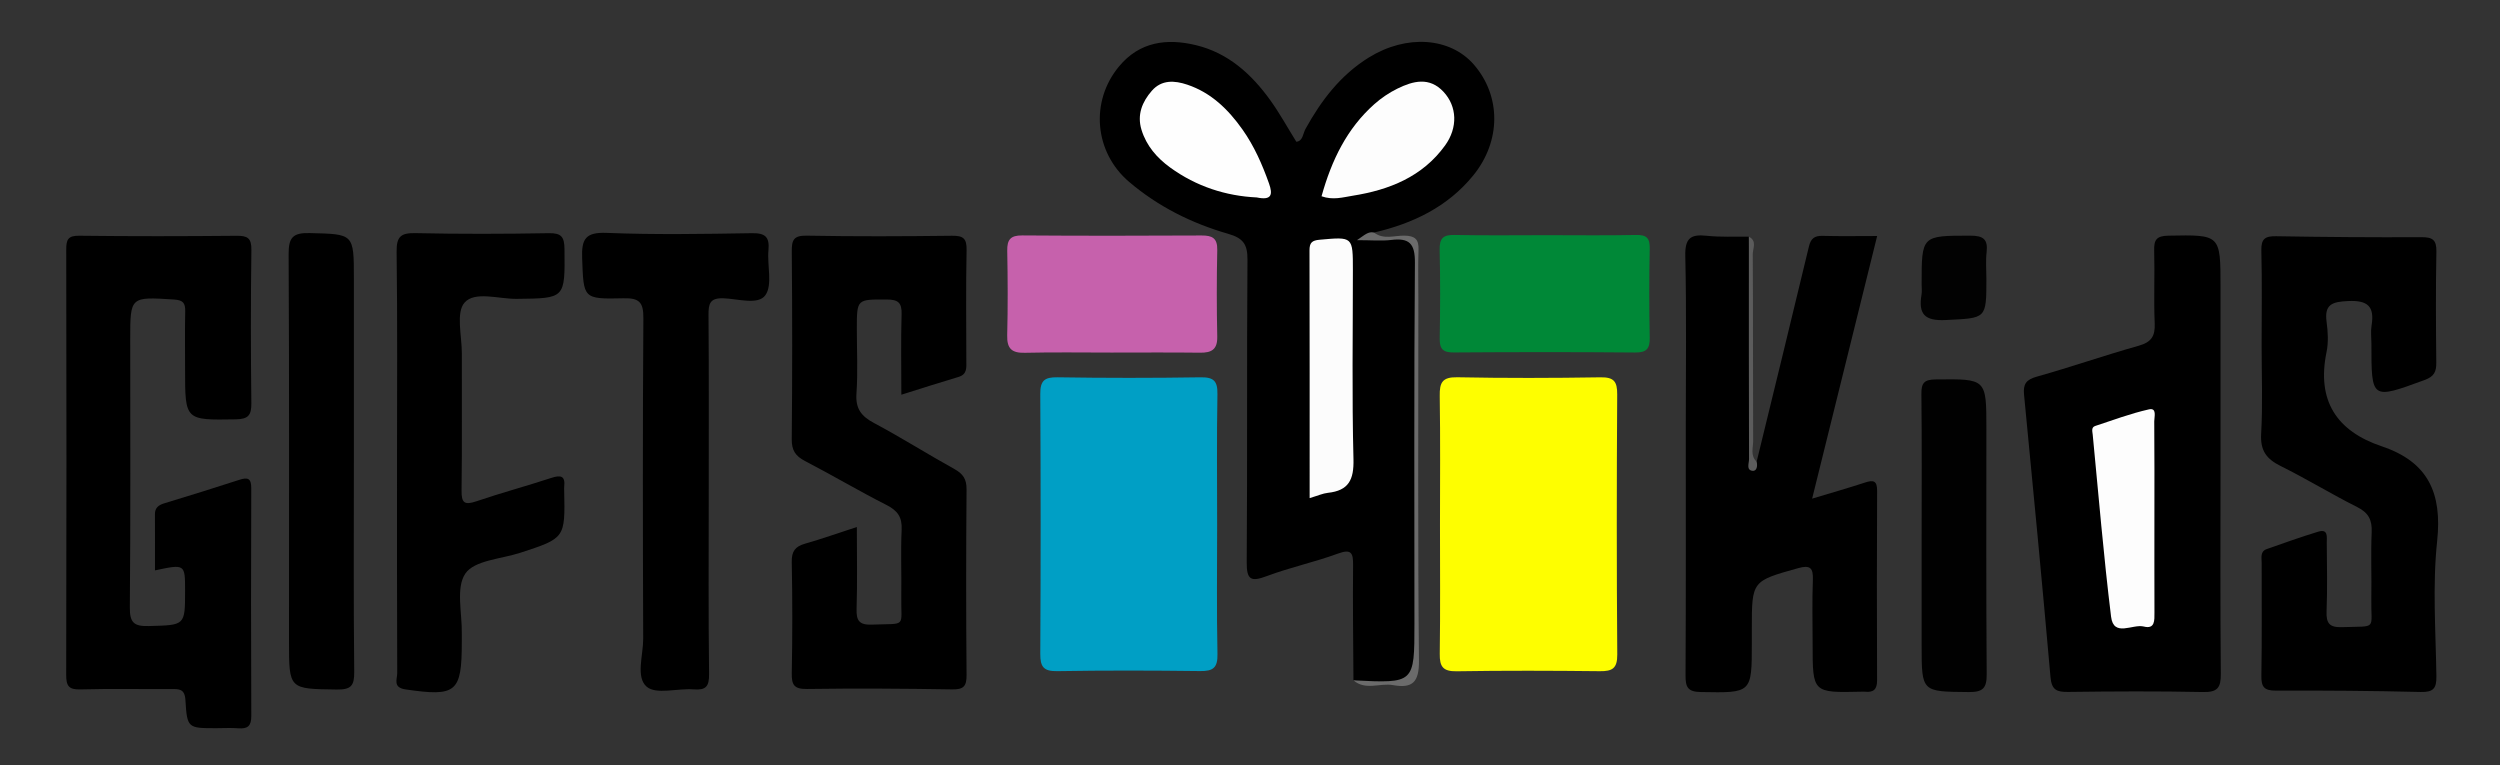 <?xml version="1.0" encoding="utf-8"?>
<!-- Generator: Adobe Illustrator 16.0.0, SVG Export Plug-In . SVG Version: 6.00 Build 0)  -->
<!DOCTYPE svg PUBLIC "-//W3C//DTD SVG 1.1//EN" "http://www.w3.org/Graphics/SVG/1.1/DTD/svg11.dtd">
<svg version="1.1" id="Layer_1" xmlns="http://www.w3.org/2000/svg" xmlns:xlink="http://www.w3.org/1999/xlink" x="0px" y="0px"
	 width="619.579px" height="189.662px" viewBox="0 0 619.579 189.662" enable-background="new 0 0 619.579 189.662"
	 xml:space="preserve">
<rect x="0" y="0" width="619.579" height="189.662" fill="#333333" stroke="none"/>
<path fill-rule="evenodd" clip-rule="evenodd" d="M335.428,168.607c-0.049-9.487-0.193-18.976-0.092-28.462
	c0.033-3.104-0.374-4.193-3.834-2.922c-5.752,2.111-11.808,3.396-17.541,5.549c-3.946,1.481-5.02,0.955-4.987-3.466
	c0.185-24.976-0.005-49.953,0.189-74.929c0.03-3.85-1.074-5.362-4.797-6.435c-8.99-2.59-17.32-6.726-24.52-12.851
	c-8.634-7.346-9.745-19.924-2.516-28.63c5.105-6.148,11.846-7.008,19.048-5.273c7.996,1.925,13.78,7.172,18.449,13.664
	c2.318,3.225,4.24,6.734,6.441,10.277c1.641-0.146,1.625-2.001,2.264-3.159c3.915-7.097,8.721-13.397,15.712-17.723
	c9.364-5.793,20.181-5.001,26.052,1.796c6.713,7.771,6.771,18.921-0.214,27.475c-6.341,7.766-14.941,11.883-24.548,14.11
	c1.107,2.994,3.653,1.396,5.361,1.332c3.748-0.142,5.174,0.787,5.152,4.935c-0.174,33.488-0.152,66.978-0.019,100.466
	c0.015,3.668-0.846,5.224-4.7,4.742C342.725,168.653,339.032,169.555,335.428,168.607z"/>
<path fill-rule="evenodd" clip-rule="evenodd" d="M38.407,141.36c0-4.7,0.018-9.304-0.01-13.906c-0.01-1.639,0.913-2.29,2.343-2.726
	c6.205-1.89,12.406-3.798,18.572-5.811c2.131-0.695,2.968-0.367,2.959,2.091c-0.069,18.815-0.079,37.632,0.008,56.447
	c0.012,2.497-0.917,3.219-3.217,3.041c-1.821-0.14-3.661-0.027-5.493-0.027c-7.023,0.001-7.194,0.011-7.618-6.993
	c-0.169-2.796-1.591-2.717-3.548-2.705c-7.493,0.046-14.99-0.123-22.477,0.089c-2.913,0.083-3.527-0.887-3.52-3.625
	c0.086-35.134,0.079-70.268,0.011-105.401c-0.004-2.459,0.443-3.446,3.22-3.413c12.986,0.157,25.976,0.139,38.962,0.014
	c2.699-0.025,3.747,0.512,3.706,3.51c-0.174,12.653-0.158,25.311-0.011,37.964c0.035,2.986-0.743,3.97-3.87,4.02
	c-12.556,0.2-12.554,0.315-12.554-12.283c0-4.828-0.07-9.659,0.032-14.485c0.044-2.065-0.535-2.787-2.774-2.929
	c-10.859-0.684-10.854-0.771-10.854,9.856c0,22.146,0.101,44.293-0.096,66.438c-0.034,3.832,1.045,4.729,4.74,4.627
	c8.947-0.248,8.953-0.052,8.952-8.765C45.87,139.773,45.87,139.773,38.407,141.36z"/>
<path fill-rule="evenodd" clip-rule="evenodd" d="M435.352,114.423c4.33-17.769,8.691-35.53,12.951-53.316
	c0.482-2.009,1.377-2.712,3.404-2.653c4.313,0.124,8.631,0.038,13.51,0.038c-5.359,21.641-10.615,42.874-16.113,65.085
	c4.813-1.453,8.988-2.637,13.107-3.989c2.094-0.688,3.01-0.468,2.998,2.059c-0.078,15.661-0.068,31.322-0.01,46.983
	c0.01,2.225-0.895,3.02-2.98,2.798c-0.328-0.035-0.666-0.011-0.998-0.004c-11.996,0.273-11.996,0.274-11.996-11.719
	c0-5.331-0.146-10.668,0.059-15.992c0.115-2.995-0.68-3.735-3.643-2.907c-11.465,3.206-11.484,3.136-11.484,15.011
	c0,1.166,0,2.333,0,3.499c0,12.535,0.002,12.411-12.637,12.194c-3.23-0.056-3.805-1.193-3.79-4.1
	c0.11-20.492,0.059-40.985,0.059-61.479c0-14.162,0.199-28.328-0.12-42.482c-0.098-4.348,1.244-5.457,5.269-5.023
	c3.461,0.373,6.982,0.178,10.477,0.233c1.012,1.529,0.508,3.244,0.512,4.863c0.043,15.666-0.014,31.332,0.102,46.997
	C434.035,111.785,432.604,113.939,435.352,114.423z"/>
<path fill-rule="evenodd" clip-rule="evenodd" d="M560.5,85.569c0-7.829,0.129-15.661-0.066-23.484
	c-0.072-2.93,0.951-3.589,3.688-3.541c11.988,0.209,23.979,0.296,35.967,0.237c2.752-0.013,3.785,0.636,3.727,3.58
	c-0.178,9.158-0.119,18.322-0.027,27.482c0.023,2.253-0.494,3.454-2.879,4.328c-13.232,4.849-13.199,4.936-13.199-8.998
	c0-1.499-0.203-3.032,0.037-4.491c0.781-4.757-0.945-6.311-5.854-6.072c-3.896,0.188-5.877,0.798-5.291,5.162
	c0.332,2.454,0.484,5.077-0.012,7.474c-2.477,12.001,2.445,19.591,13.695,23.37c11.525,3.873,14.977,11.614,13.715,23.489
	c-1.174,11.035-0.35,22.295-0.184,33.452c0.045,3.013-0.707,4.015-3.867,3.938c-11.979-0.293-23.965-0.388-35.947-0.339
	c-2.91,0.012-3.607-0.944-3.563-3.707c0.158-9.325,0.053-18.655,0.072-27.982c0.002-1.27-0.422-2.806,1.285-3.401
	c4.232-1.478,8.451-3.009,12.74-4.302c2.518-0.759,2.1,1.334,2.109,2.72c0.037,5.663,0.176,11.333-0.049,16.987
	c-0.121,3.041,0.734,4.067,3.895,3.956c8.867-0.314,7.055,0.831,7.197-7.042c0.1-5.495-0.152-11.001,0.086-16.487
	c0.133-3.052-0.781-4.826-3.596-6.237c-6.396-3.206-12.512-6.973-18.922-10.145c-3.523-1.744-5.107-3.801-4.873-7.966
	C560.797,100.244,560.5,92.898,560.5,85.569z"/>
<path fill-rule="evenodd" clip-rule="evenodd" d="M550.313,115.086c0,17.309-0.09,34.618,0.074,51.925
	c0.033,3.433-0.813,4.573-4.402,4.497c-11.146-0.234-22.301-0.17-33.449-0.026c-2.805,0.036-4.078-0.477-4.357-3.653
	c-2.057-23.35-4.289-46.684-6.557-70.014c-0.258-2.65,0.521-3.729,3.18-4.475c8.451-2.368,16.752-5.272,25.201-7.644
	c3.17-0.889,4.141-2.377,4-5.577c-0.262-5.979,0.041-11.982-0.129-17.969c-0.076-2.688,0.529-3.689,3.514-3.745
	c12.928-0.238,12.926-0.352,12.926,12.744C550.313,85.795,550.313,100.44,550.313,115.086z"/>
<path fill-rule="evenodd" clip-rule="evenodd" d="M212.353,130.609c0,7.24,0.143,13.734-0.063,20.218
	c-0.095,2.981,0.619,4.098,3.838,3.972c8.771-0.342,7.114,0.898,7.24-7.037c0.087-5.496-0.17-11.003,0.089-16.487
	c0.149-3.138-1.024-4.736-3.76-6.125c-6.824-3.465-13.419-7.377-20.211-10.909c-2.36-1.228-3.294-2.643-3.267-5.401
	c0.151-15.49,0.145-30.984,0.008-46.475c-0.025-2.895,0.446-4.022,3.722-3.961c11.99,0.222,23.987,0.171,35.979,0.024
	c2.765-0.033,3.683,0.639,3.624,3.532c-0.188,9.158-0.076,18.322-0.063,27.484c0.002,1.666,0.252,3.326-1.959,3.98
	c-4.573,1.353-9.111,2.826-14.146,4.4c0-6.998-0.135-13.478,0.061-19.947c0.087-2.896-0.884-3.644-3.701-3.65
	c-7.392-0.018-7.392-0.161-7.392,7.321c0,5.331,0.274,10.681-0.093,15.985c-0.259,3.735,1.181,5.62,4.351,7.305
	c6.756,3.59,13.233,7.701,19.93,11.408c2.151,1.19,3.026,2.511,3.005,5.043c-0.125,15.324-0.131,30.65,0.001,45.975
	c0.024,2.8-0.711,3.639-3.566,3.591c-11.99-0.198-23.985-0.277-35.974-0.104c-3.237,0.047-3.835-1.033-3.779-3.969
	c0.177-9.158,0.177-18.325-0.005-27.483c-0.053-2.644,0.833-3.853,3.279-4.553C203.627,133.567,207.678,132.131,212.353,130.609z"/>
<path fill-rule="evenodd" clip-rule="evenodd" fill="#009FC5" d="M301.646,130.15c0,10.65-0.139,21.304,0.081,31.949
	c0.07,3.399-1.086,4.251-4.276,4.212c-11.813-0.146-23.631-0.181-35.443,0.02c-3.393,0.057-4.21-1.097-4.193-4.294
	c0.116-21.467,0.121-42.935-0.002-64.4c-0.019-3.302,1.037-4.184,4.275-4.132c11.812,0.189,23.631,0.187,35.443,0.003
	c3.279-0.051,4.245,0.923,4.187,4.194C301.526,108.516,301.645,119.334,301.646,130.15z"/>
<path fill-rule="evenodd" clip-rule="evenodd" fill="#FEFE00" d="M356.874,130.075c0-10.657,0.108-21.317-0.064-31.973
	c-0.054-3.31,0.654-4.679,4.352-4.605c11.818,0.235,23.646,0.203,35.468,0.014c3.323-0.053,4.185,0.998,4.165,4.23
	c-0.131,21.482-0.15,42.966,0.016,64.446c0.026,3.476-1.211,4.193-4.329,4.158c-11.821-0.133-23.648-0.17-35.469,0.021
	c-3.39,0.055-4.241-1.143-4.196-4.317C356.968,151.393,356.874,140.733,356.874,130.075z"/>
<path fill-rule="evenodd" clip-rule="evenodd" d="M98.393,114.357c0-17.316,0.129-34.635-0.1-51.948
	c-0.051-3.858,1.095-4.711,4.752-4.631c10.984,0.241,21.979,0.207,32.965,0.012c3.155-0.057,3.859,0.95,3.888,3.954
	c0.121,12.28,0.225,12.192-11.873,12.325c-4.442,0.049-10.359-1.977-12.901,0.937c-2.174,2.492-0.653,8.259-0.666,12.577
	c-0.033,11.322,0.08,22.646-0.071,33.966c-0.042,3.093,0.726,3.688,3.654,2.692c6.143-2.088,12.421-3.775,18.588-5.8
	c2.324-0.763,3.504-0.551,3.199,2.196c-0.037,0.329-0.011,0.666-0.004,0.999c0.241,11.747,0.235,11.729-10.893,15.363
	c-4.721,1.542-11.343,1.853-13.593,5.131c-2.432,3.545-0.771,9.9-0.89,15.03c-0.016,0.665-0.002,1.332-0.002,1.998
	c0,12.488-1.378,13.544-13.971,11.696c-3.184-0.467-2.027-2.555-2.033-4.05C98.365,149.323,98.393,131.84,98.393,114.357z"/>
<path fill-rule="evenodd" clip-rule="evenodd" d="M175.647,122.557c0,14.821-0.103,29.645,0.083,44.464
	c0.039,3.123-0.769,4.071-3.849,3.829c-3.958-0.31-9.247,1.343-11.594-0.646c-2.78-2.355-0.867-7.808-0.882-11.898
	c-0.096-26.479-0.136-52.959,0.045-79.437c0.027-3.933-0.979-5.041-4.932-4.945c-10.123,0.245-9.858,0.036-10.242-9.863
	c-0.188-4.855,0.822-6.557,6.122-6.345c11.972,0.478,23.977,0.268,35.964,0.074c3.35-0.054,4.388,0.972,4.086,4.238
	c-0.349,3.778,1.067,8.54-0.759,11.125c-1.776,2.513-6.823,0.893-10.394,0.771c-3.389-0.115-3.722,1.375-3.702,4.168
	C175.706,92.913,175.647,107.734,175.647,122.557z"/>
<path fill-rule="evenodd" clip-rule="evenodd" d="M87.701,114.521c0,17.329-0.104,34.658,0.087,51.984
	c0.039,3.487-0.814,4.431-4.351,4.382c-11.813-0.164-11.815-0.007-11.815-11.919c0-31.991,0.076-63.982-0.094-95.972
	c-0.021-4.111,1.033-5.338,5.205-5.233c10.963,0.272,10.968,0.072,10.968,11.271C87.701,84.196,87.701,99.358,87.701,114.521z"/>
<path fill-rule="evenodd" clip-rule="evenodd" fill="#008837" d="M383.467,58.287c7.33,0.001,14.66,0.104,21.986-0.054
	c2.627-0.057,3.456,0.768,3.401,3.391c-0.151,7.326-0.146,14.659-0.002,21.985c0.054,2.735-0.679,3.78-3.624,3.753
	c-14.99-0.137-29.982-0.116-44.973-0.012c-2.636,0.019-3.49-0.855-3.448-3.441c0.122-7.327,0.155-14.66-0.015-21.985
	c-0.065-2.84,0.838-3.758,3.688-3.694C368.141,58.397,375.805,58.287,383.467,58.287z"/>
<path fill-rule="evenodd" clip-rule="evenodd" fill="#C661AC" d="M275.453,87.378c-7.158,0.001-14.318-0.116-21.472,0.055
	c-3.237,0.077-4.446-1.041-4.365-4.319c0.175-6.987,0.142-13.983,0.011-20.972c-0.052-2.753,0.81-3.818,3.699-3.797
	c14.814,0.111,29.629,0.092,44.443,0.015c2.642-0.014,3.971,0.625,3.907,3.607c-0.156,7.154-0.152,14.316-0.002,21.471
	c0.066,3.18-1.417,4.003-4.249,3.97C290.102,87.319,282.777,87.378,275.453,87.378z"/>
<path fill-rule="evenodd" clip-rule="evenodd" fill="#010101" d="M476.242,133.073c0-11.806,0.08-23.612-0.061-35.415
	c-0.033-2.782,0.703-3.592,3.57-3.623c12.539-0.137,12.537-0.241,12.537,12.161c0,20.286-0.08,40.571,0.078,60.855
	c0.027,3.479-0.9,4.491-4.43,4.461c-11.695-0.104-11.695,0.043-11.695-11.503C476.242,151.03,476.242,142.052,476.242,133.073z"/>
<path fill-rule="evenodd" clip-rule="evenodd" fill="#020202" d="M492.293,69.04c0,10.128-0.018,9.765-10.07,10.273
	c-5.305,0.269-6.816-1.514-6.004-6.33c0.135-0.81,0.018-1.661,0.018-2.493c0-12.194,0.002-12.063,11.994-12.09
	c3.287-0.008,4.496,0.86,4.111,4.154C492.09,64.688,492.293,66.876,492.293,69.04z"/>
<path fill-rule="evenodd" clip-rule="evenodd" fill="#6B6B6B" d="M335.428,168.607c15.113,0.768,15.113,0.768,15.113-14.039
	c0-29.828-0.117-59.657,0.118-89.484c0.038-4.736-1.412-6.159-5.851-5.618c-2.411,0.294-4.889,0.053-8.517,0.053
	c1.941-1.28,2.753-2.216,4.243-1.889c2.339,1.829,5.037,0.719,7.542,0.767c2.584,0.049,3.57,0.888,3.478,3.497
	c-0.148,4.155-0.037,8.32-0.037,12.48c0,29.792-0.156,59.584,0.145,89.372c0.055,5.319-1.598,6.919-6.43,6.048
	C341.985,169.209,338.428,171.199,335.428,168.607z"/>
<path fill-rule="evenodd" clip-rule="evenodd" fill="#5C5C5C" d="M435.352,114.423c0.271,1.072,0.035,2.407-1.051,2.262
	c-1.578-0.212-0.832-1.894-0.836-2.881c-0.057-17.554-0.039-35.107-0.039-52.661c0-0.828-0.008-1.656-0.012-2.484
	c2.1,1.033,0.967,2.924,0.975,4.351c0.096,15.421,0.033,30.842,0.098,46.263C434.492,110.992,433.746,112.935,435.352,114.423z"/>
<path fill-rule="evenodd" clip-rule="evenodd" fill="#FCFCFC" d="M324.569,123.447c0-20.871,0.02-41.13-0.033-61.389
	c-0.004-1.904,0.596-2.474,2.524-2.646c8.234-0.739,8.228-0.82,8.228,7.542c0,15.619-0.254,31.246,0.145,46.856
	c0.131,5.106-1.199,7.769-6.321,8.326C327.829,122.276,326.594,122.847,324.569,123.447z"/>
<path fill-rule="evenodd" clip-rule="evenodd" fill="#FDFDFD" d="M327.518,48.643c2.51-8.993,6.301-16.791,13.074-22.819
	c1.712-1.524,3.688-2.86,5.744-3.868c3.875-1.9,7.916-2.96,11.41,0.793c3.368,3.616,3.6,8.857,0.389,13.301
	c-5.611,7.764-13.834,11.02-22.901,12.458C332.85,48.886,330.37,49.659,327.518,48.643z"/>
<path fill-rule="evenodd" clip-rule="evenodd" fill="#FEFEFE" d="M311.463,48.932c-7.625-0.358-14.971-2.708-21.457-7.416
	c-3.28-2.382-5.9-5.385-7.113-9.365c-1.133-3.721,0.173-6.92,2.567-9.657c2.426-2.773,5.625-2.568,8.762-1.519
	c5.932,1.985,10.178,6.14,13.698,11.116c2.903,4.103,4.902,8.656,6.58,13.382C315.475,48.218,315.183,49.716,311.463,48.932z"/>
<path fill-rule="evenodd" clip-rule="evenodd" fill="#FDFDFD" d="M533.93,128.376c0,7.819-0.018,15.639,0.012,23.458
	c0.006,1.903,0.15,4.153-2.641,3.441c-2.76-0.703-7.475,2.731-8.109-2.434c-1.846-15.005-3.096-30.082-4.553-45.134
	c-0.074-0.755-0.426-1.793,0.627-2.14c4.408-1.451,8.781-3.089,13.291-4.108c2.072-0.469,1.324,1.852,1.334,2.96
	C533.963,112.404,533.93,120.391,533.93,128.376z"/>
</svg>
